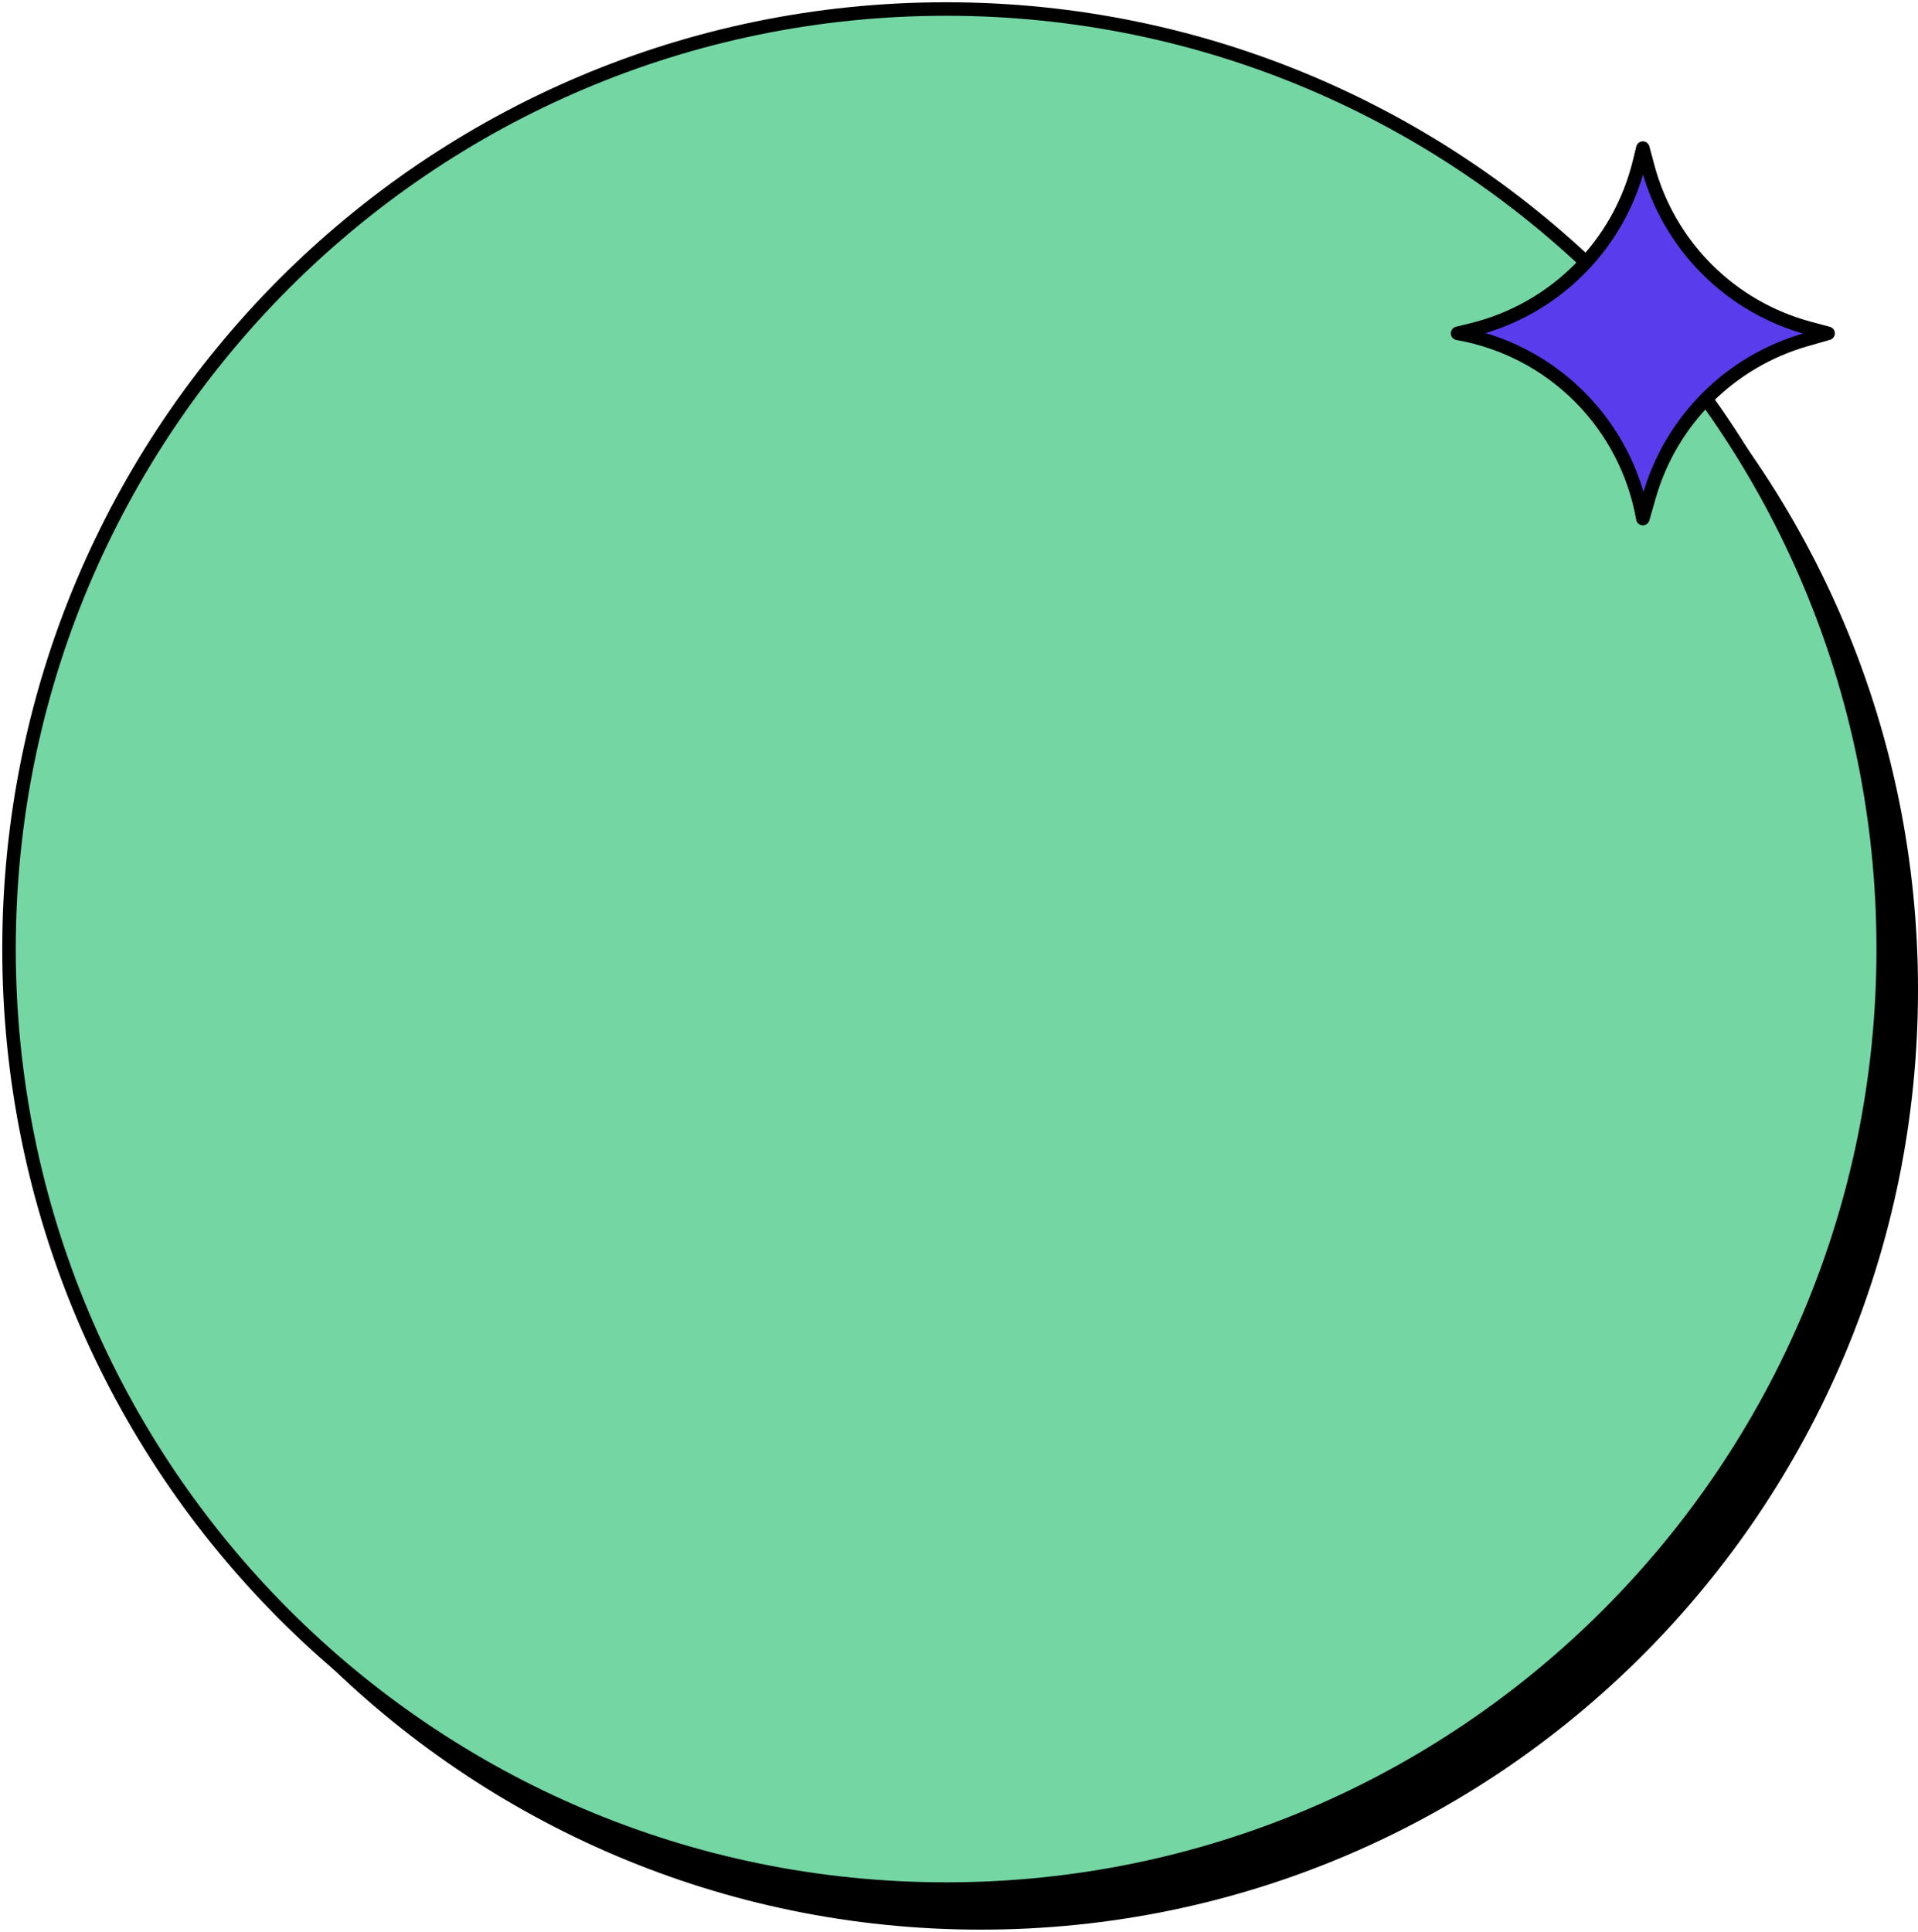 <svg width="426" height="429" viewBox="0 0 426 429" fill="none" xmlns="http://www.w3.org/2000/svg">
<path d="M217.862 428.545C332.814 428.545 426.001 335.076 426.001 219.777C426.001 104.477 332.814 11.009 217.862 11.009C102.91 11.009 9.723 104.477 9.723 219.777C9.723 335.076 102.91 428.545 217.862 428.545Z" fill="black"/>
<path d="M210.139 419.536C325.091 419.536 418.278 326.067 418.278 210.768C418.278 95.469 325.091 2 210.139 2C95.187 2 2 95.469 2 210.768C2 326.067 95.187 419.536 210.139 419.536Z" fill="#73D6A3" stroke="black" stroke-width="3" stroke-linejoin="round"/>
<path d="M401.811 72.898L406.028 74.029L401.05 75.457C392.79 77.826 385.268 82.257 379.192 88.333C373.115 94.409 368.684 101.931 366.315 110.191L364.887 115.17C363.086 104.917 358.171 95.467 350.81 88.106C343.449 80.744 333.999 75.829 323.745 74.029L326.974 73.236C335.961 71.029 344.172 66.403 350.716 59.859C357.259 53.315 361.886 45.104 364.093 36.117L364.887 32.888L366.018 37.105C368.322 45.685 372.842 53.509 379.124 59.791C385.407 66.074 393.231 70.594 401.811 72.898Z" fill="#593DED" stroke="black" stroke-width="3" stroke-linejoin="round"/>
</svg>
